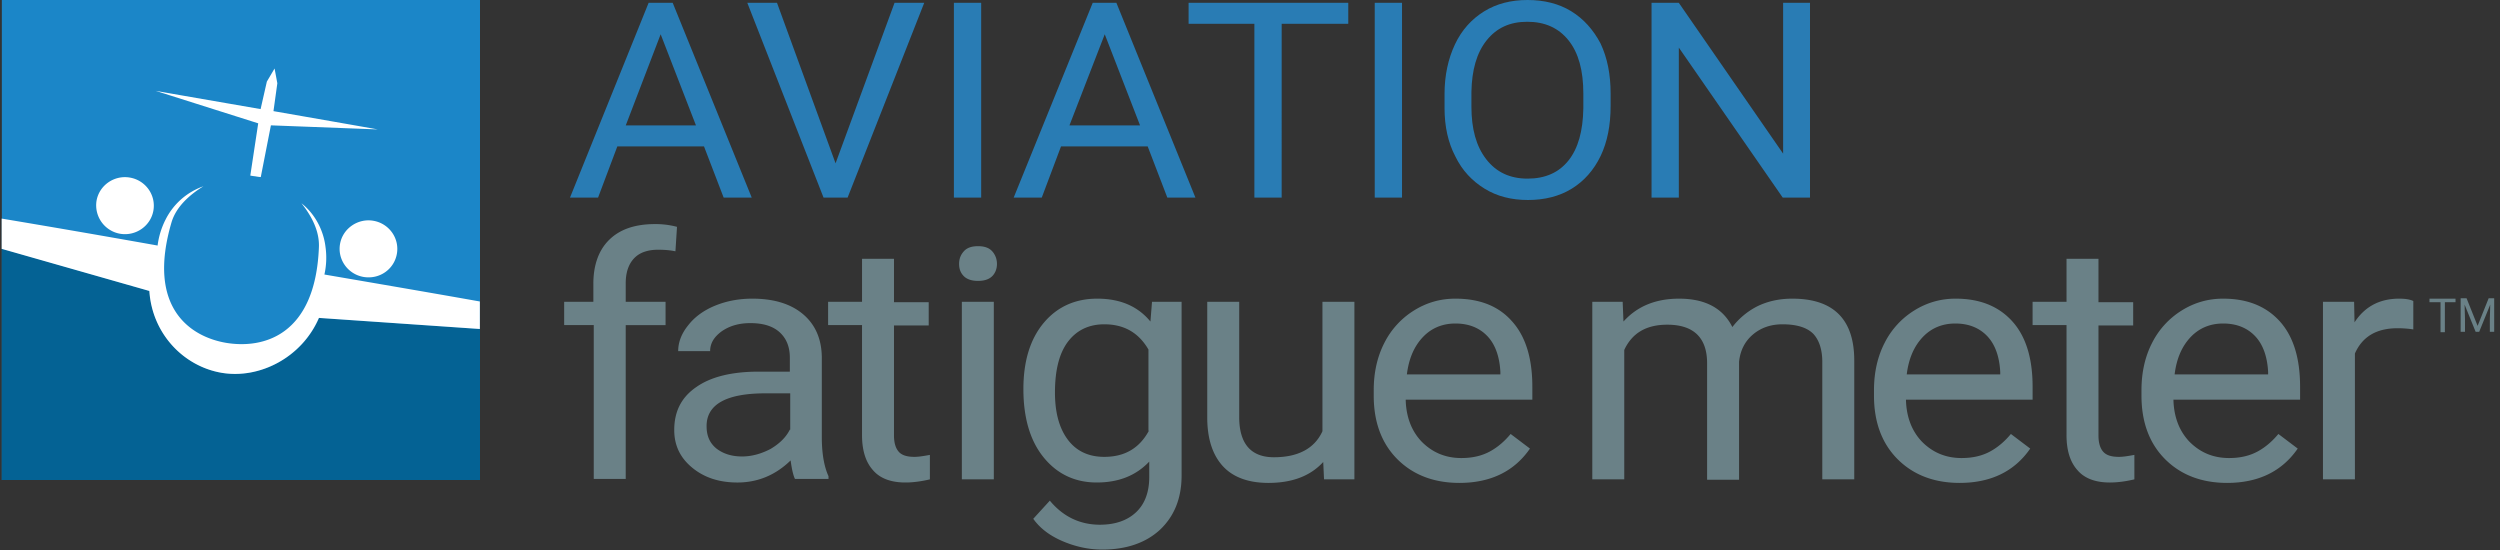 <svg xmlns="http://www.w3.org/2000/svg" width="250" height="55" viewBox="0 0 250 55">
    <rect x="0" y="0" width="250" height="55" fill="#333333" stroke="none"/>
    <g fill="none" fill-rule="evenodd">
        <path fill="#297CB4" d="M106.945 12.54l3.53-9.113 3.53 9.113h-7.06zM109.272.282l-7.903 19.476h2.808l1.926-5.12h8.665l1.965 5.12h2.809L111.639.282h-2.367zm69.04 0v15.08L167.882.283h-2.728v19.476h2.728v-15l10.39 15H181V.282h-2.688zm-19.978 10.565c-.04 2.258-.521 3.992-1.484 5.201-.963 1.21-2.327 1.815-4.092 1.815-1.765 0-3.13-.645-4.132-1.936-1.003-1.29-1.484-3.024-1.484-5.282V9.194c.04-2.178.521-3.912 1.524-5.162 1.003-1.25 2.327-1.855 4.052-1.855 1.765 0 3.129.605 4.132 1.855 1.003 1.25 1.484 3.024 1.484 5.323v1.492zm-1.203-9.718C155.887.363 154.403 0 152.758 0s-3.089.363-4.333 1.129c-1.243.766-2.246 1.855-2.928 3.306-.682 1.452-1.043 3.105-1.043 4.96v1.411c0 1.855.36 3.468 1.083 4.84.682 1.41 1.685 2.459 2.929 3.225 1.243.766 2.687 1.129 4.332 1.129s3.13-.363 4.373-1.129c1.243-.766 2.206-1.855 2.888-3.266.682-1.411 1.003-3.105 1.003-5v-1.25c0-1.895-.32-3.549-1.003-5-.722-1.371-1.685-2.46-2.928-3.226zm-19.657 18.63h2.728V.281h-2.728v19.476zm-18.655-17.38h6.62v17.38h2.728V2.378h6.659V.282H118.86V2.38h-.04zM62.576 12.54l3.49-9.113 3.53 9.113h-7.02zM64.863.282L57 19.758h2.808l1.926-5.12h8.665l1.966 5.12h2.808L67.27.282h-2.407zM95.39 19.758h2.728V.282h-2.728v19.476zm-11.834-3.427L77.7.282h-2.969l7.623 19.476h2.407L92.423.282h-2.969l-5.897 16.049z"/>
        <path fill="#6A8187" d="M62.572 28.327c0-1.065.276-1.894.828-2.486.552-.591 1.38-.868 2.407-.868.591 0 1.183.04 1.736.158l.157-2.446a8.274 8.274 0 0 0-2.209-.276c-1.973 0-3.472.513-4.537 1.539-1.065 1.025-1.618 2.525-1.618 4.418v1.815h-2.919v2.328h2.959v15.386h3.196V32.51h3.984V30.18h-3.984v-1.854zm19.607 7.299c-.04-1.776-.67-3.196-1.893-4.222-1.223-1.026-2.92-1.539-5.05-1.539-1.342 0-2.604.237-3.748.71-1.144.474-2.052 1.145-2.683 1.973-.67.829-.986 1.697-.986 2.565h3.195c0-.79.395-1.42 1.144-1.973.79-.552 1.736-.828 2.88-.828 1.302 0 2.289.315 2.96.946.67.632.986 1.46.986 2.525v1.381h-3.117c-2.683 0-4.774.513-6.233 1.539-1.5 1.026-2.21 2.446-2.21 4.3 0 1.539.592 2.762 1.776 3.748 1.183.986 2.682 1.5 4.537 1.5 2.051 0 3.826-.75 5.326-2.21.118.907.276 1.539.434 1.854h3.353v-.276c-.434-.947-.67-2.249-.67-3.906v-8.087zm-3.195 7.338c-.395.789-1.065 1.42-1.933 1.933-.908.473-1.855.75-2.841.75-1.065 0-1.894-.277-2.564-.79-.671-.552-.987-1.262-.987-2.248 0-2.17 1.973-3.275 5.879-3.275h2.485v3.63h-.04zm10.889 2.209c-.316-.355-.474-.907-.474-1.618V32.548h3.472v-2.327h-3.472v-4.34h-3.195v4.3H82.81v2.328h3.393v11.007c0 1.5.355 2.683 1.104 3.511.71.829 1.815 1.223 3.235 1.223.79 0 1.618-.118 2.446-.315v-2.446c-.63.118-1.144.197-1.538.197-.75 0-1.263-.158-1.578-.513zm7.93-20.555c-.632 0-1.105.158-1.42.513-.316.355-.474.75-.474 1.263 0 .513.158.907.473 1.223.316.315.79.473 1.42.473.632 0 1.105-.158 1.42-.473.316-.316.474-.75.474-1.223 0-.474-.158-.908-.473-1.263-.316-.355-.79-.513-1.42-.513zm-1.618 23.317h3.196V30.18h-3.196v17.754zm18.858-15.781c-1.262-1.539-3.038-2.289-5.326-2.289-2.21 0-4.024.829-5.365 2.447-1.342 1.617-2.012 3.826-2.012 6.588 0 2.88.67 5.168 2.012 6.825 1.341 1.657 3.116 2.525 5.326 2.525 2.21 0 3.945-.71 5.247-2.09v1.538c0 1.5-.434 2.683-1.302 3.511-.868.829-2.091 1.263-3.63 1.263-1.972 0-3.669-.79-5.01-2.407l-1.657 1.815c.67.947 1.657 1.696 2.959 2.249 1.302.552 2.604.828 3.945.828 2.407 0 4.34-.67 5.76-1.972 1.42-1.342 2.17-3.117 2.17-5.445V30.181h-2.959l-.158 1.973zm-.158 10.928c-.946 1.736-2.406 2.604-4.458 2.604-1.538 0-2.761-.552-3.63-1.697-.867-1.144-1.301-2.722-1.301-4.734 0-2.249.434-3.945 1.302-5.09.868-1.143 2.09-1.735 3.63-1.735 1.972 0 3.432.828 4.418 2.525v8.127h.04zm17.36.04c-.79 1.735-2.447 2.603-4.853 2.603-2.288 0-3.472-1.341-3.472-4.024v-11.52h-3.196v11.56c0 2.17.553 3.787 1.578 4.892 1.026 1.104 2.565 1.657 4.538 1.657 2.406 0 4.22-.71 5.483-2.091l.08 1.736h3.037V30.18h-3.196v12.94zm13.295-13.257c-1.5 0-2.88.395-4.143 1.184a8.09 8.09 0 0 0-2.958 3.235c-.71 1.381-1.066 2.96-1.066 4.734v.553c0 2.643.79 4.774 2.367 6.352 1.579 1.578 3.67 2.367 6.194 2.367 3.117 0 5.484-1.144 7.062-3.433l-1.933-1.46c-.591.71-1.262 1.303-2.051 1.737-.79.434-1.736.67-2.88.67-1.578 0-2.88-.552-3.945-1.617-1.026-1.066-1.579-2.486-1.618-4.222h12.664v-1.302c0-2.84-.67-5.01-2.012-6.51-1.341-1.538-3.235-2.288-5.681-2.288zm4.498 7.575h-9.35c.197-1.617.749-2.84 1.617-3.748.868-.907 1.972-1.341 3.235-1.341 1.341 0 2.407.434 3.196 1.262.789.829 1.223 2.052 1.302 3.59v.237zm29.194-7.575c-1.341 0-2.525.277-3.55.79a7.315 7.315 0 0 0-2.446 2.051c-.947-1.894-2.723-2.84-5.327-2.84-2.327 0-4.181.75-5.562 2.288l-.08-1.973h-3.037v17.754h3.196v-12.94c.789-1.697 2.209-2.526 4.3-2.526 2.643 0 3.985 1.302 3.985 3.867v11.638h3.195V36.178c.119-1.144.592-2.052 1.381-2.722.79-.671 1.775-1.026 2.959-1.026 1.42 0 2.446.316 3.077.947.592.631.908 1.578.908 2.84v11.718h3.195V36.06c0-4.143-2.09-6.195-6.194-6.195zm16.334 0c-1.5 0-2.88.395-4.143 1.184a8.09 8.09 0 0 0-2.959 3.235c-.71 1.381-1.065 2.96-1.065 4.734v.553c0 2.643.789 4.774 2.367 6.352 1.578 1.578 3.67 2.367 6.194 2.367 3.117 0 5.484-1.144 7.062-3.433l-1.933-1.46c-.592.71-1.263 1.303-2.052 1.737-.789.434-1.735.67-2.88.67-1.578 0-2.88-.552-3.945-1.617-1.026-1.066-1.578-2.486-1.617-4.222h12.664v-1.302c0-2.84-.67-5.01-2.012-6.51-1.381-1.538-3.275-2.288-5.681-2.288zm4.458 7.575h-9.35c.197-1.617.75-2.84 1.617-3.748.868-.907 1.973-1.341 3.235-1.341 1.342 0 2.407.434 3.196 1.262.789.829 1.223 2.052 1.302 3.59v.237zm10.297 7.733c-.316-.355-.474-.907-.474-1.618V32.548h3.472v-2.327h-3.472v-4.34h-3.195v4.3h-3.393v2.328h3.393v11.007c0 1.5.355 2.683 1.104 3.511.71.829 1.815 1.223 3.236 1.223.789 0 1.617-.118 2.446-.315v-2.446c-.632.118-1.145.197-1.54.197-.749 0-1.262-.158-1.577-.513zm11.993-15.308c-1.499 0-2.88.395-4.142 1.184a8.09 8.09 0 0 0-2.96 3.235c-.71 1.381-1.064 2.96-1.064 4.734v.553c0 2.643.789 4.774 2.367 6.352 1.578 1.578 3.669 2.367 6.194 2.367 3.117 0 5.484-1.144 7.062-3.433l-1.933-1.46c-.592.71-1.263 1.303-2.052 1.737-.789.434-1.736.67-2.88.67-1.578 0-2.88-.552-3.945-1.617-1.026-1.066-1.578-2.486-1.618-4.222h12.665v-1.302c0-2.84-.671-5.01-2.012-6.51-1.381-1.538-3.275-2.288-5.682-2.288zm4.498 7.575h-9.35c.197-1.617.75-2.84 1.617-3.748.868-.907 1.973-1.341 3.235-1.341 1.342 0 2.407.434 3.196 1.262.79.829 1.223 2.052 1.302 3.59v.237zm8.64-5.207l-.04-2.052h-3.116v17.754h3.195V35.349c.75-1.696 2.17-2.525 4.261-2.525.553 0 1.105.04 1.578.119v-2.84c-.315-.159-.789-.238-1.42-.238-1.933 0-3.432.79-4.458 2.368zm7.535-2.012h1.066v2.998h.434V30.22h1.065v-.356h-2.604v.356h.04zm5.879-.395l-1.105 2.762-1.104-2.762h-.592v3.353h.434v-1.301l-.04-1.42 1.105 2.721h.355l1.105-2.722-.04 1.42v1.302h.434v-3.353h-.552z"/>
        <path fill="#1B86C8" d="M.184 0H48v48H.184z"/>
        <path fill="#046294" d="M22.143 37.274c-3.807-.683-6.915-3.932-7.191-8.179L.184 24.868V48H48V32.898l-16.092-1.107c-1.71 3.969-5.959 6.147-9.765 5.483z"/>
        <path fill="#FFF" d="M34.005 24.388c-.276 1.55.772 3.027 2.335 3.304 1.6.277 3.071-.757 3.347-2.307.276-1.551-.772-3.028-2.335-3.305-1.545-.277-3.072.757-3.347 2.308zm-8.975-6.831s.147.037.496.074c.387.074.552.074.552.074l1.012-5.17 10.685.407s-.589-.111-10.428-1.828l.386-2.788-.276-1.477-.772 1.311-.625 2.75c-9.913-1.716-10.501-1.827-10.501-1.827l10.262 3.25-.791 5.224zm7.411 9.895a7.7 7.7 0 0 0 .11-2.75c-.202-1.717-1.084-3.342-2.408-4.376 1.048 1.31 1.82 2.825 1.747 4.412-.35 8.788-5.518 10.173-9.288 9.545-3.457-.59-8-3.415-5.443-12.074.46-1.514 1.747-2.695 3.181-3.581a6.711 6.711 0 0 0-3.77 3.304 7.888 7.888 0 0 0-.81 2.622A1509.06 1509.06 0 0 0 .167 21.858v3.028l14.767 4.21c.276 4.246 3.384 7.513 7.191 8.178 3.807.664 8.055-1.514 9.766-5.483l16.092 1.107v-2.75c-4.874-.868-10.17-1.773-15.54-2.696zm-20.45-4.08c1.563.277 3.071-.757 3.347-2.307.276-1.551-.772-3.028-2.336-3.305-1.563-.277-3.071.757-3.347 2.308a2.887 2.887 0 0 0 2.336 3.304z"/>
    </g>
</svg>
